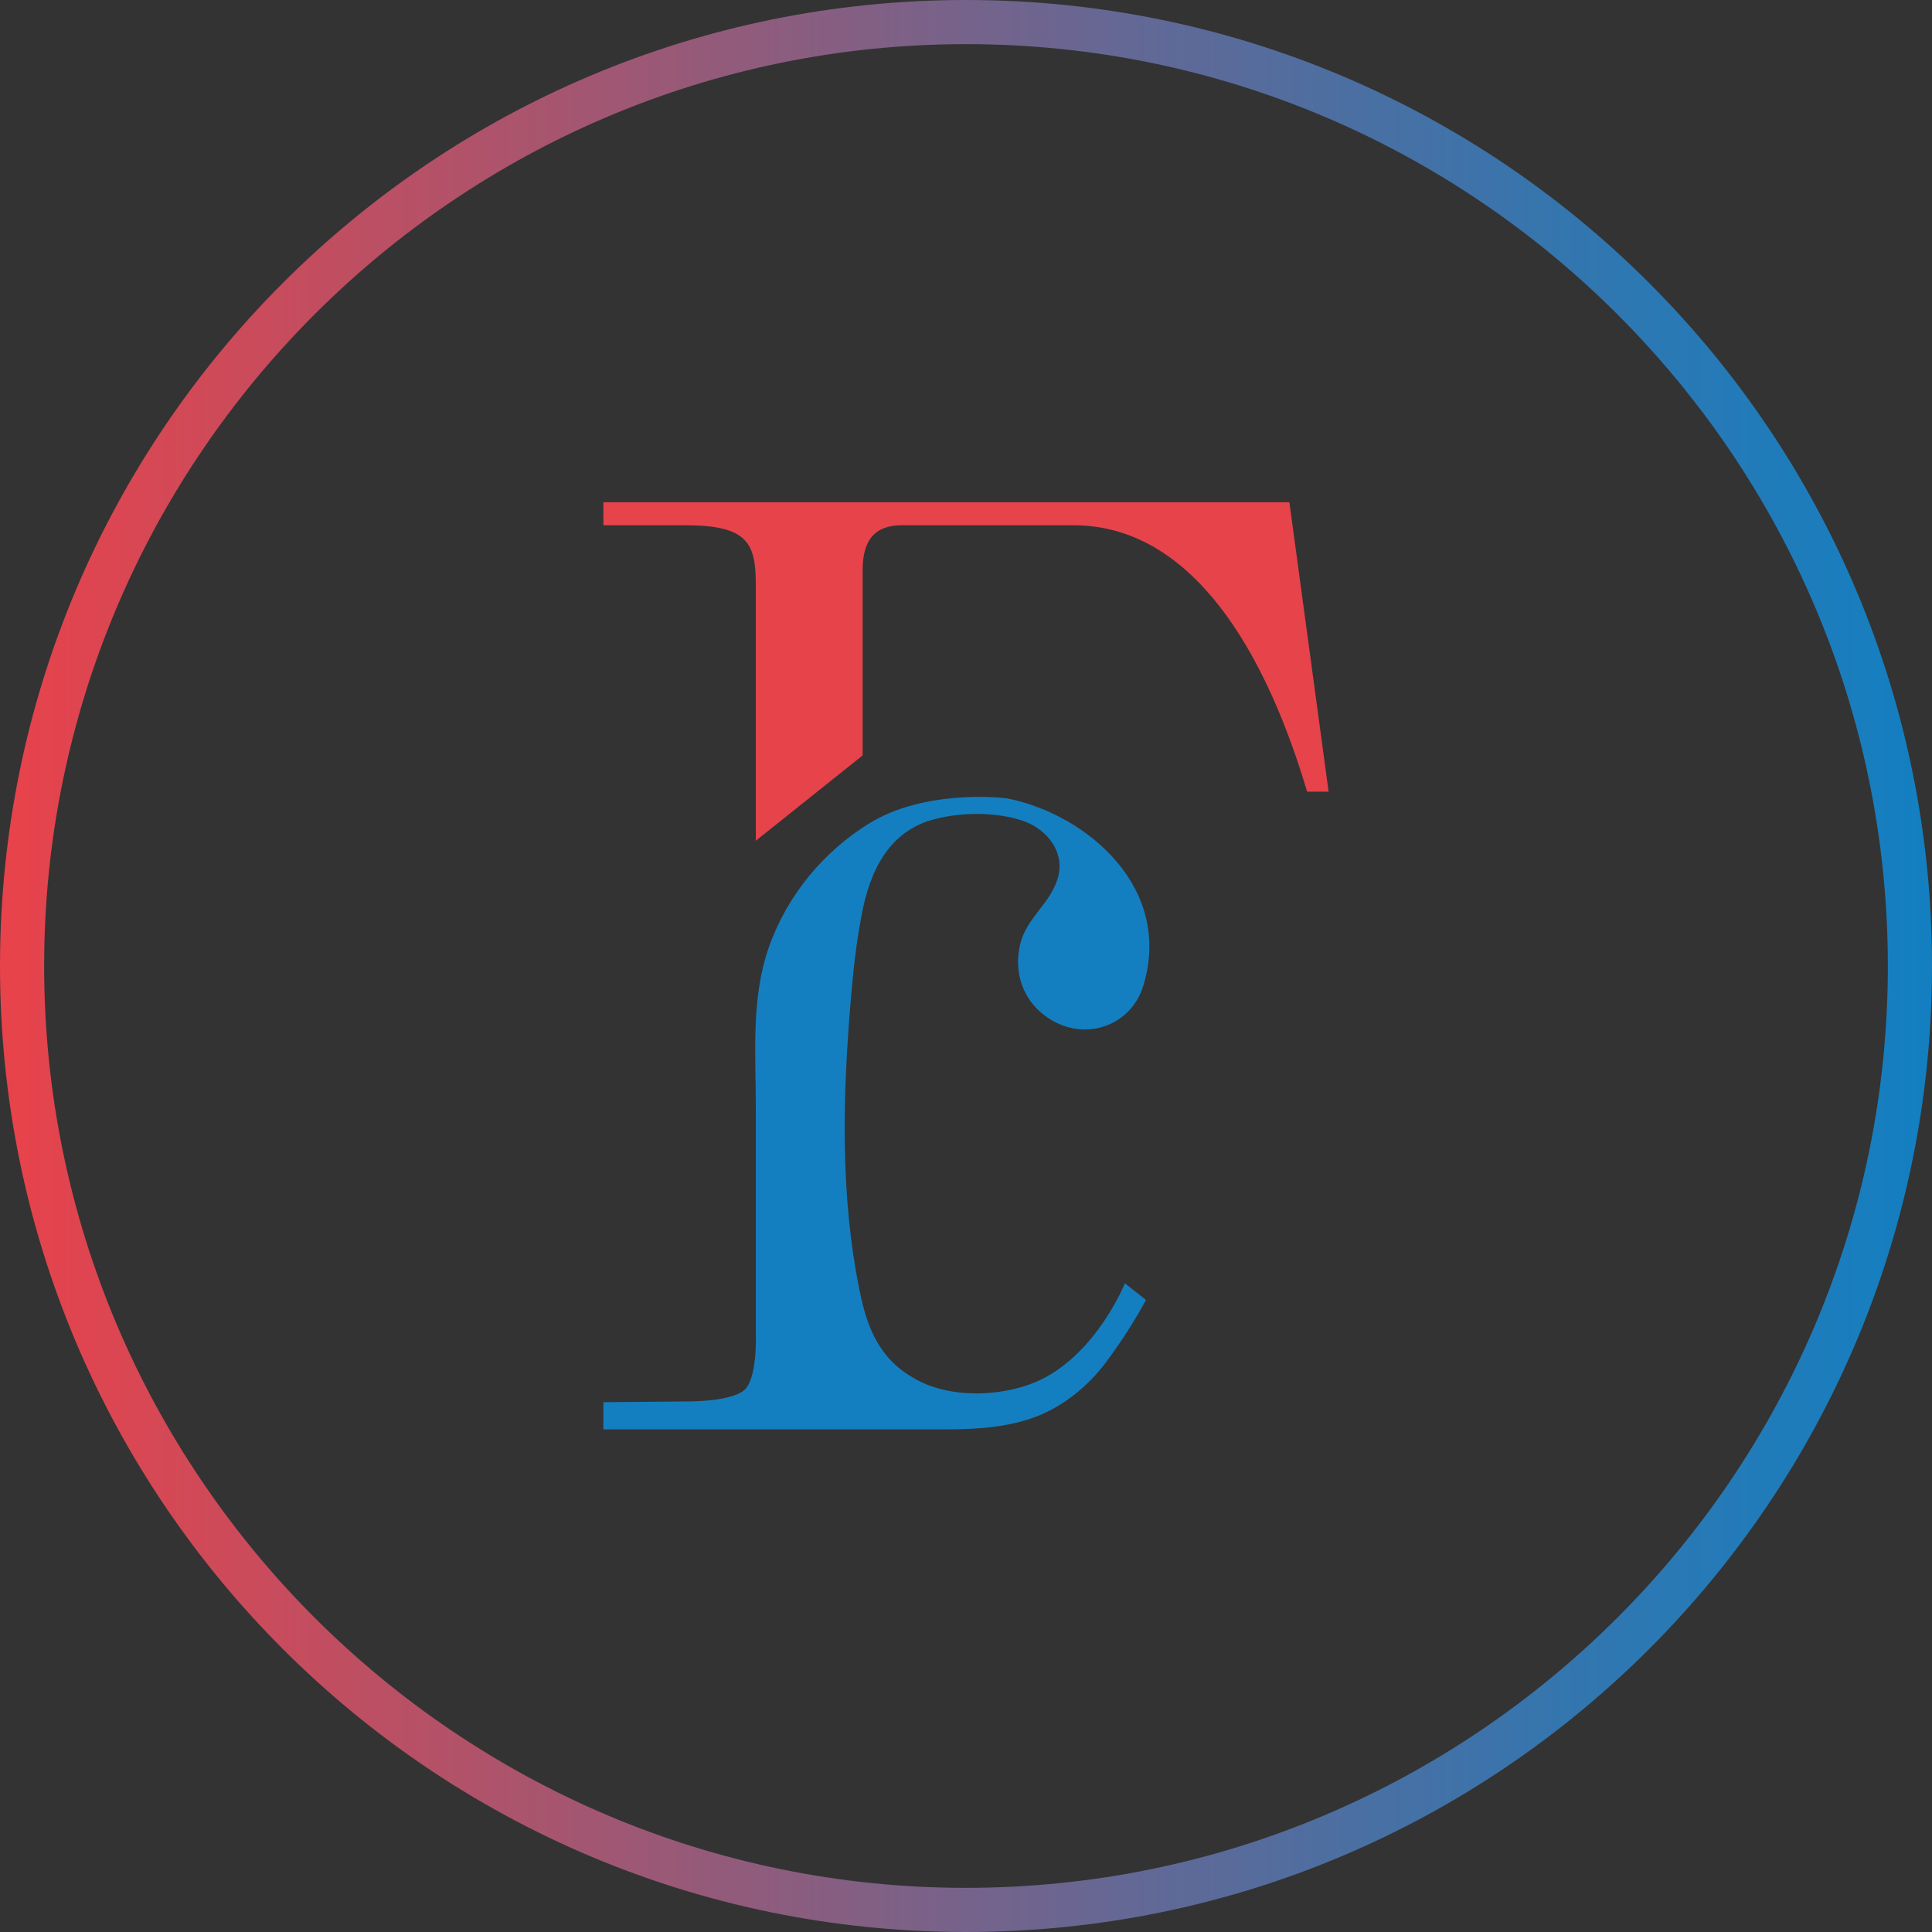 <?xml version="1.0" encoding="UTF-8"?> <!-- Generator: Adobe Illustrator 26.3.0, SVG Export Plug-In . SVG Version: 6.00 Build 0) --> <svg xmlns="http://www.w3.org/2000/svg" xmlns:xlink="http://www.w3.org/1999/xlink" version="1.1" id="Layer_1" x="0px" y="0px" viewBox="0 0 512 512" style="enable-background:new 0 0 512 512;" xml:space="preserve"><rect x="0" y="0" width="512" height="512" fill="#333333" stroke="none"/> <style type="text/css"> .st0{fill:url(#SVGID_1_);} .st1{fill:#FFFFFF;} .st2{fill:#147FC0;} .st3{fill:#E7434B;} .st4{fill:url(#SVGID_00000181783584618583373490000000058666854140148640_);} </style> <linearGradient id="SVGID_1_" gradientUnits="userSpaceOnUse" x1="-731.068" y1="-30.715" x2="-471.233" y2="-30.715" gradientTransform="matrix(1 0 0 -1 0 512)"> <stop offset="0" style="stop-color:#E9424A"></stop> <stop offset="8.340000e-02" style="stop-color:#D54855"></stop> <stop offset="0.535" style="stop-color:#6E658F"></stop> <stop offset="0.848" style="stop-color:#2C78B3"></stop> <stop offset="0.995" style="stop-color:#137FC1"></stop> </linearGradient> <rect x="-737.8" y="456.1" class="st0" width="271.9" height="173.2"></rect> <circle class="st1" cx="-596.9" cy="539" r="43.7"></circle> <g> <path class="st2" d="M-613.3,556.7v1.2c3.2,0,6.5,0,9.7,0c1.9,0,3.8,0,5.8,0c1.4,0,2.8-0.1,4.2-0.6c1.2-0.5,2.3-1.4,3.1-2.4 c0.7-0.9,1.3-1.8,1.8-2.8l-1-0.8c0,0-1.2,3.1-3.8,4.4c-1.4,0.7-3.7,0.9-5.5,0.1s-2.3-2.2-2.7-4c-0.9-4.4-0.8-8.9-0.4-13.3 c0.1-1.2,0.2-2.5,0.5-3.7c0.4-2.1,1.3-3.8,3.3-4.4c1.2-0.3,2.8-0.3,4,0.1c1.1,0.4,1.9,1.5,1.5,2.7c-0.4,1.1-1.4,1.7-1.7,2.9 c-0.3,1.2,0,2.3,0.9,3.1c1.7,1.5,4.1,0.8,4.7-1.2c1.3-4.4-2.5-7.7-6.1-8.5c-0.3-0.1-3.8-0.5-6.4,1.1c-2,1.3-3.7,3.2-4.5,5.6 c-0.8,2.3-0.6,4.8-0.6,7.2c0,3.4,0,6.8,0,10.2c0,0,0.1,1.9-0.4,2.5c-0.5,0.7-2.8,0.6-2.8,0.6L-613.3,556.7z"></path> <path class="st3" d="M-582.3,515.9h-31v1h3.7c2.9,0,3.2,0.8,3.2,2.8v11.5l4.8-3.9v-4.9V519c0-1.4,0.6-2,1.8-2h7.8 c4.8,0,8.4,4.7,10.6,12.1h1L-582.3,515.9z"></path> </g> <linearGradient id="SVGID_00000049932395891442582950000010996391857963650218_" gradientUnits="userSpaceOnUse" x1="0" y1="256" x2="512" y2="256" gradientTransform="matrix(1 0 0 -1 0 512)"> <stop offset="0" style="stop-color:#E9424A"></stop> <stop offset="8.340000e-02" style="stop-color:#D54855"></stop> <stop offset="0.535" style="stop-color:#6E658F"></stop> <stop offset="0.848" style="stop-color:#2C78B3"></stop> <stop offset="0.995" style="stop-color:#137FC1"></stop> </linearGradient> <path style="fill:url(#SVGID_00000049932395891442582950000010996391857963650218_);" d="M256,11.7c134.7,0,244.3,109.6,244.3,244.3 S390.7,500.3,256,500.3S11.7,390.7,11.7,256S121.3,11.7,256,11.7 M256,0C114.6,0,0,114.6,0,256c0,141.4,114.6,256,256,256 s256-114.6,256-256S397.4,0,256,0L256,0z"></path> <g> <path class="st2" d="M159.9,371.6v7.2c19,0,38,0,57,0c11.2,0,22.5,0,33.7,0c8.1,0,16.6-0.5,24.3-3.5c7.1-2.8,13.5-8,18.2-14.3 c3.9-5.2,7.5-10.8,10.6-16.5l-5.6-4.4c0,0-7.3,18.3-22.4,25.6c-8.4,4-21.9,5.3-31.9,0.4c-10-5-13.7-12.9-15.9-23.6 c-5.3-25.6-4.6-52-2.4-77.9c0.6-7.3,1.4-14.6,2.8-21.9c2.2-12.1,7.4-22.5,19.3-25.6c7.3-1.9,16.5-2,23.7,0.5 c6.2,2.2,11.4,8.5,8.8,15.8c-2.2,6.4-8,9.9-9.7,16.7c-1.7,6.7,0.2,13.5,5.2,18c10,8.8,23.9,4.6,27.4-6.9 c7.8-25.6-14.4-45-35.5-49.5c-1.7-0.4-22.5-2.6-37.3,6.6c-11.9,7.4-21.5,18.8-26.4,32.6c-4.8,13.6-3.5,28.2-3.5,42.4 c0,19.9,0,39.8,0,59.6c0,0,0.5,11-2.5,14.9c-3,3.9-16.5,3.6-16.5,3.6L159.9,371.6z"></path> <path class="st3" d="M341.7,133.1H159.9v6.1h21.8c16.8,0,18.6,5,18.6,16.1v67.5l28.3-22.6v-28.8v-20.3c0-8.4,3.6-11.9,10.4-11.9 h45.5c28.3,0,49,27.3,61.9,70.6h5.7L341.7,133.1z"></path> </g> </svg> 